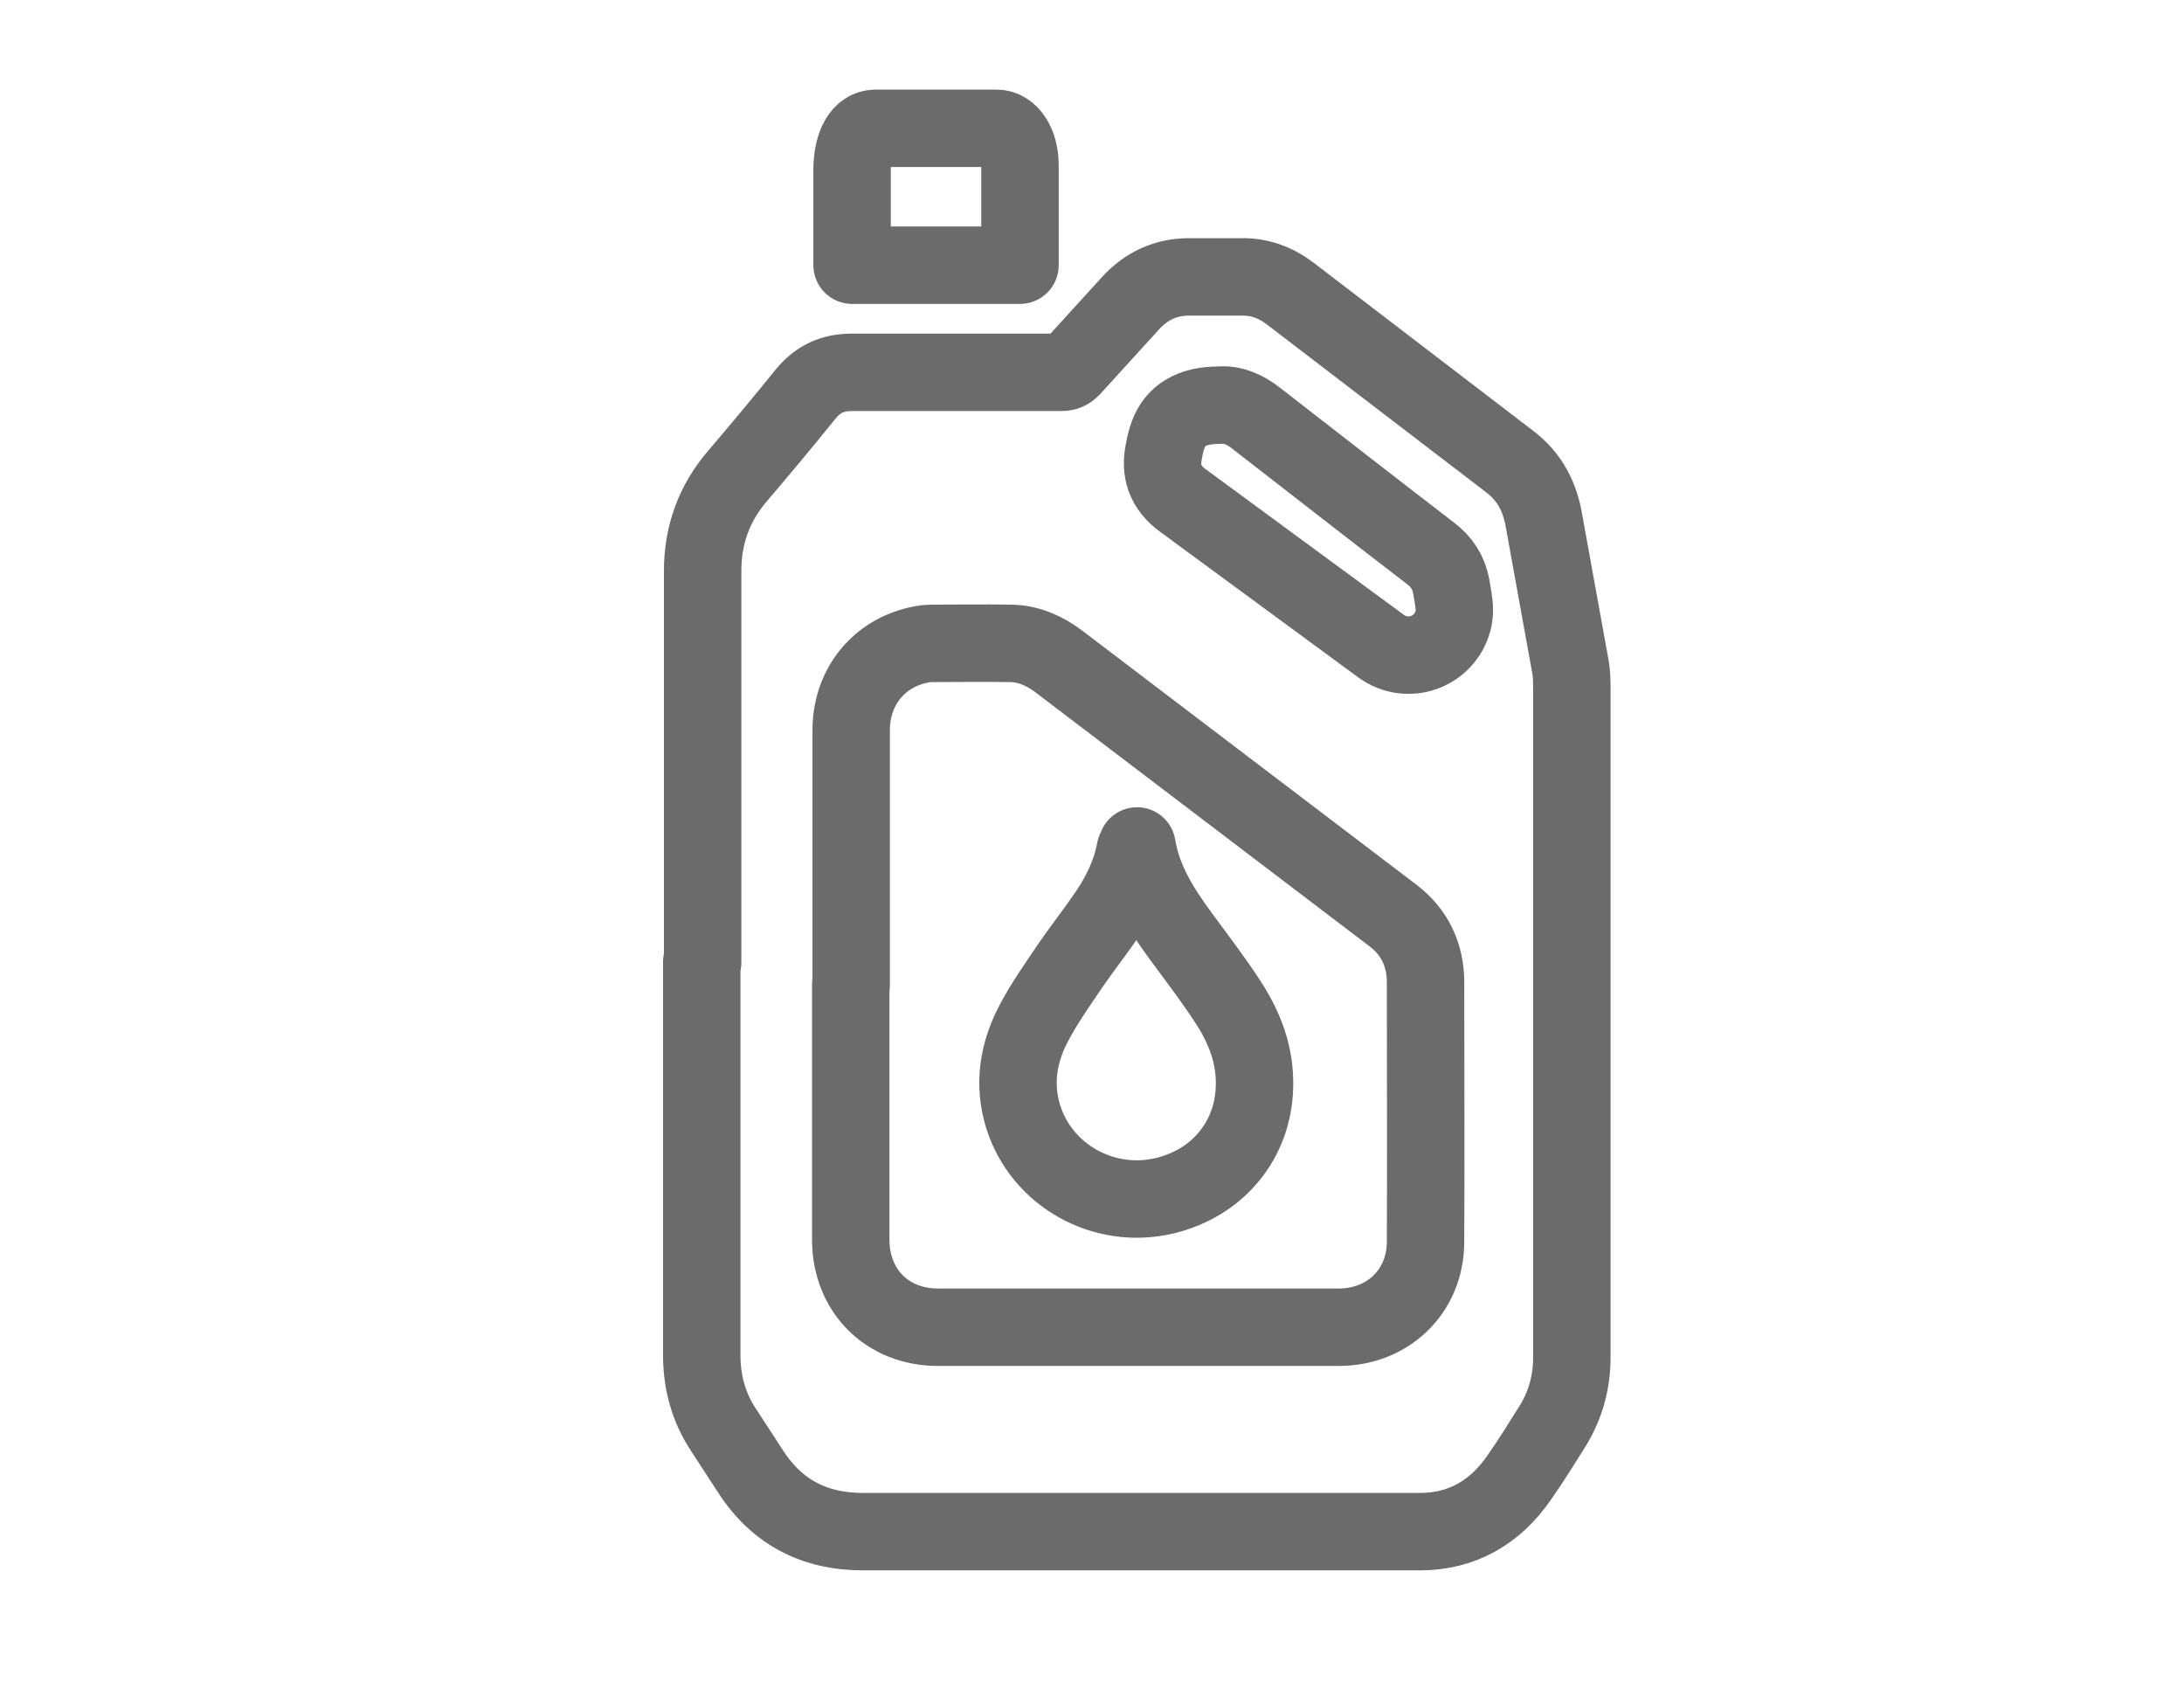 <?xml version="1.0" encoding="UTF-8"?>
<svg id="_Слой_30" data-name="Слой 30" xmlns="http://www.w3.org/2000/svg" viewBox="0 0 48.52 37.83">
  <defs>
    <style>
      .cls-1 {
        fill: none;
        stroke: #6b6b6b;
        stroke-linecap: round;
        stroke-linejoin: round;
        stroke-width: 1.72px;
      }
    </style>
  </defs>
  <path class="cls-1" d="M15.59,21.37c0,2.91,0,5.81,0,8.72,0,.61.15,1.17.49,1.68.19.29.37.57.56.86.58.93,1.42,1.39,2.53,1.39,2.15,0,4.29,0,6.44,0,1.98,0,3.96,0,5.94,0,.93,0,1.67-.43,2.2-1.2.26-.37.5-.76.74-1.14.29-.47.43-.98.43-1.53,0-4.94,0-9.88,0-14.82,0-.19,0-.38-.04-.57-.19-1.07-.39-2.13-.58-3.2-.09-.53-.32-.97-.75-1.3-1.63-1.25-3.27-2.5-4.9-3.75-.32-.24-.68-.37-1.08-.36-.38,0-.77,0-1.15,0-.52,0-.95.2-1.3.58-.44.48-.87.96-1.31,1.44-.07.07-.13.1-.23.1-1.55,0-3.1,0-4.66,0-.42,0-.75.15-1.02.48-.5.62-1.01,1.23-1.53,1.84-.51.6-.76,1.3-.76,2.09,0,2.9,0,5.8,0,8.7Z"/>
  <path class="cls-1" d="M18.93,5.89h3.73c0-.75,0-1.49,0-2.22,0-.48-.23-.82-.52-.82-.9,0-1.8,0-2.69,0-.31,0-.51.35-.52.89,0,.37,0,.75,0,1.12,0,.34,0,.68,0,1.03Z"/>
  <path class="cls-1" d="M18.9,21.87c0,1.89,0,3.77,0,5.66,0,1.14.81,1.95,1.94,1.95,2.97,0,5.93,0,8.9,0,1.09,0,1.92-.79,1.93-1.88.01-1.93,0-3.85,0-5.78,0-.61-.24-1.12-.73-1.49-2.47-1.88-4.95-3.76-7.42-5.64-.32-.24-.68-.4-1.09-.4-.58-.01-1.16,0-1.74,0-.13,0-.26.03-.38.06-.85.23-1.4.96-1.4,1.87,0,1.89,0,3.77,0,5.66Z"/>
  <path class="cls-1" d="M27.08,9c-.6,0-.97.22-1.13.66-.04.11-.07.23-.09.35-.1.45.03.82.41,1.1,1.47,1.08,2.94,2.16,4.41,3.24.59.43,1.41.14,1.6-.56.07-.26,0-.51-.04-.77-.06-.31-.21-.54-.46-.73-1.29-.99-2.57-1.99-3.86-2.99-.26-.21-.55-.33-.84-.3Z"/>
  <path class="cls-1" d="M25.26,18.8s-.03.06-.04.08c-.09.5-.31.96-.59,1.38-.27.4-.57.78-.84,1.17-.29.43-.59.85-.83,1.31-.34.65-.45,1.34-.23,2.06.41,1.31,1.79,2.08,3.14,1.76,1.18-.28,1.97-1.23,2-2.42.02-.69-.21-1.3-.58-1.87-.33-.51-.7-.99-1.06-1.48-.44-.6-.84-1.22-.97-2Z"/>
</svg>